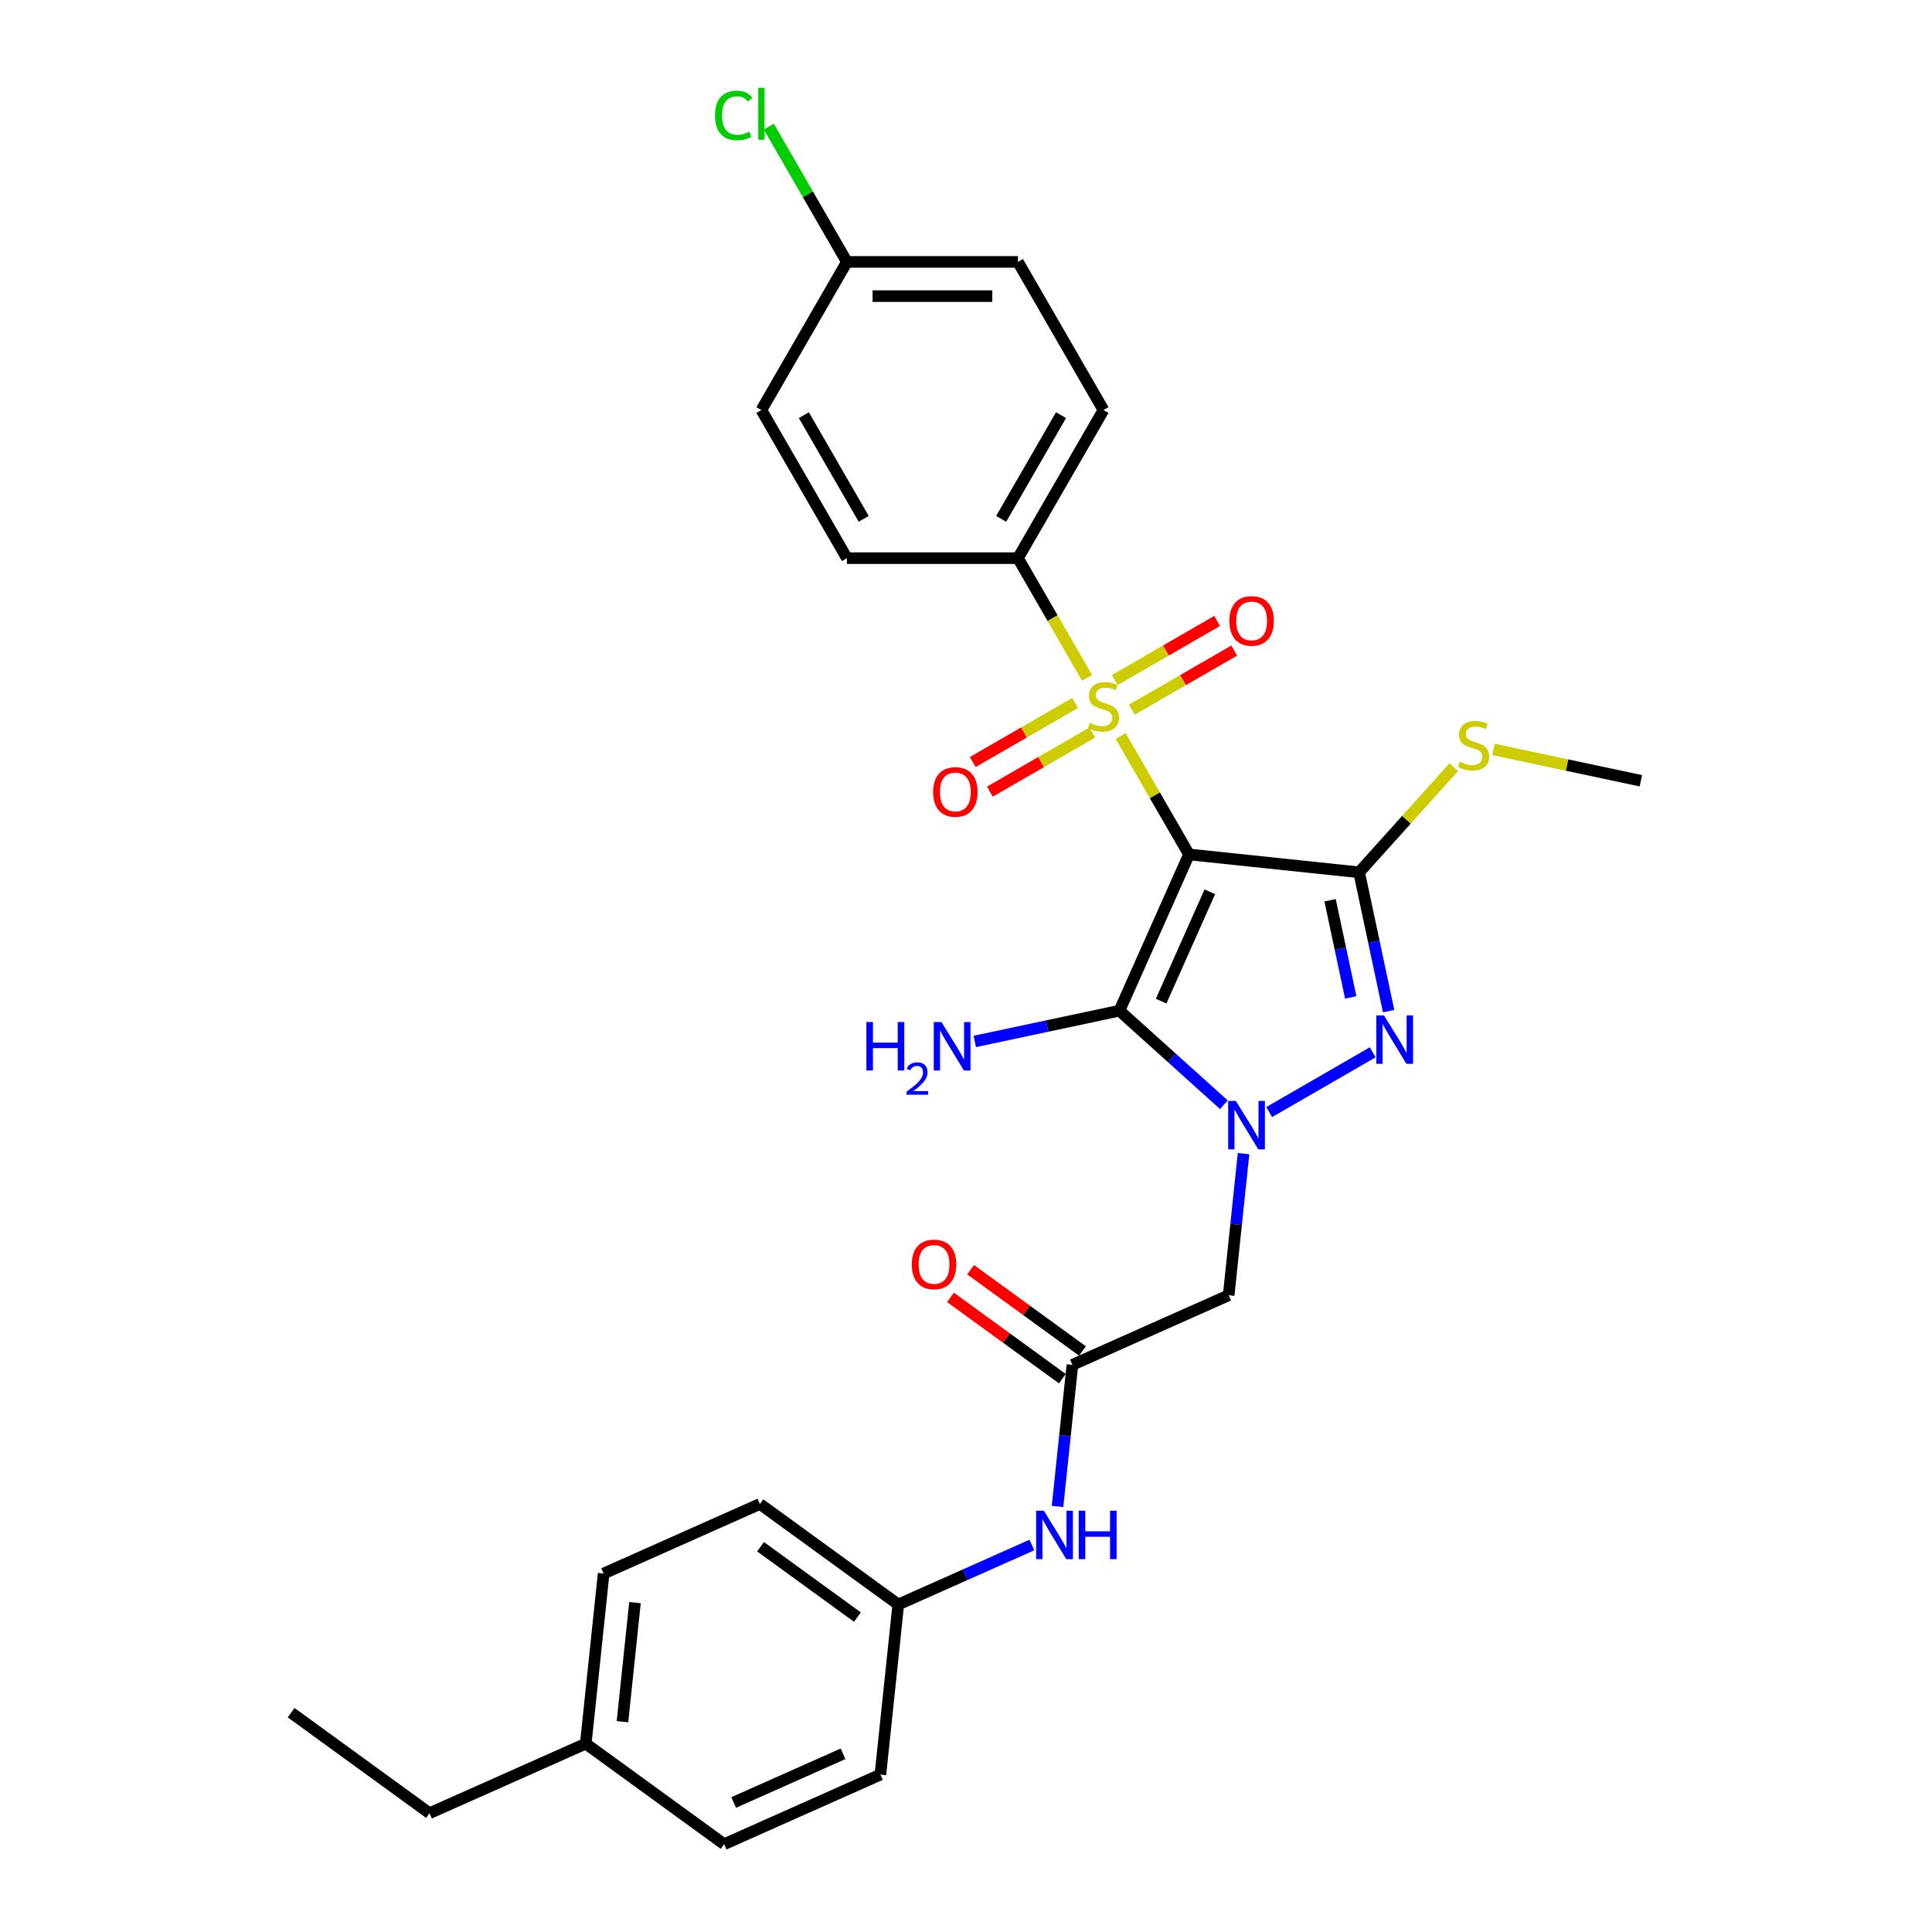 <?xml version='1.0' encoding='iso-8859-1'?>
<svg version='1.1' baseProfile='full'
              xmlns='http://www.w3.org/2000/svg'
                      xmlns:rdkit='http://www.rdkit.org/xml'
                      xmlns:xlink='http://www.w3.org/1999/xlink'
                  xml:space='preserve'
width='1000px' height='1000px' viewBox='0 0 1000 1000'>
<!-- END OF HEADER -->
<rect style='opacity:1.0;fill:#FFFFFF;stroke:none' width='1000' height='1000' x='0' y='0'> </rect>
<path class='bond-0' d='M 615.429,442.253 L 597.738,411.611' style='fill:none;fill-rule:evenodd;stroke:#000000;stroke-width:6px;stroke-linecap:butt;stroke-linejoin:miter;stroke-opacity:1' />
<path class='bond-0' d='M 597.738,411.611 L 580.046,380.968' style='fill:none;fill-rule:evenodd;stroke:#CCCC00;stroke-width:6px;stroke-linecap:butt;stroke-linejoin:miter;stroke-opacity:1' />
<path class='bond-2' d='M 615.429,442.253 L 579.419,523.132' style='fill:none;fill-rule:evenodd;stroke:#000000;stroke-width:6px;stroke-linecap:butt;stroke-linejoin:miter;stroke-opacity:1' />
<path class='bond-2' d='M 626.203,461.587 L 600.997,518.202' style='fill:none;fill-rule:evenodd;stroke:#000000;stroke-width:6px;stroke-linecap:butt;stroke-linejoin:miter;stroke-opacity:1' />
<path class='bond-3' d='M 615.429,442.253 L 703.477,451.507' style='fill:none;fill-rule:evenodd;stroke:#000000;stroke-width:6px;stroke-linecap:butt;stroke-linejoin:miter;stroke-opacity:1' />
<path class='bond-7' d='M 562.667,350.867 L 544.782,319.888' style='fill:none;fill-rule:evenodd;stroke:#CCCC00;stroke-width:6px;stroke-linecap:butt;stroke-linejoin:miter;stroke-opacity:1' />
<path class='bond-7' d='M 544.782,319.888 L 526.896,288.909' style='fill:none;fill-rule:evenodd;stroke:#000000;stroke-width:6px;stroke-linecap:butt;stroke-linejoin:miter;stroke-opacity:1' />
<path class='bond-8' d='M 556.484,363.833 L 529.987,379.131' style='fill:none;fill-rule:evenodd;stroke:#CCCC00;stroke-width:6px;stroke-linecap:butt;stroke-linejoin:miter;stroke-opacity:1' />
<path class='bond-8' d='M 529.987,379.131 L 503.491,394.429' style='fill:none;fill-rule:evenodd;stroke:#FF0000;stroke-width:6px;stroke-linecap:butt;stroke-linejoin:miter;stroke-opacity:1' />
<path class='bond-8' d='M 565.337,379.168 L 538.841,394.465' style='fill:none;fill-rule:evenodd;stroke:#CCCC00;stroke-width:6px;stroke-linecap:butt;stroke-linejoin:miter;stroke-opacity:1' />
<path class='bond-8' d='M 538.841,394.465 L 512.344,409.763' style='fill:none;fill-rule:evenodd;stroke:#FF0000;stroke-width:6px;stroke-linecap:butt;stroke-linejoin:miter;stroke-opacity:1' />
<path class='bond-9' d='M 585.841,367.329 L 612.338,352.032' style='fill:none;fill-rule:evenodd;stroke:#CCCC00;stroke-width:6px;stroke-linecap:butt;stroke-linejoin:miter;stroke-opacity:1' />
<path class='bond-9' d='M 612.338,352.032 L 638.834,336.734' style='fill:none;fill-rule:evenodd;stroke:#FF0000;stroke-width:6px;stroke-linecap:butt;stroke-linejoin:miter;stroke-opacity:1' />
<path class='bond-9' d='M 576.988,351.995 L 603.485,336.697' style='fill:none;fill-rule:evenodd;stroke:#CCCC00;stroke-width:6px;stroke-linecap:butt;stroke-linejoin:miter;stroke-opacity:1' />
<path class='bond-9' d='M 603.485,336.697 L 629.981,321.4' style='fill:none;fill-rule:evenodd;stroke:#FF0000;stroke-width:6px;stroke-linecap:butt;stroke-linejoin:miter;stroke-opacity:1' />
<path class='bond-1' d='M 633.491,571.818 L 606.455,547.475' style='fill:none;fill-rule:evenodd;stroke:#0000FF;stroke-width:6px;stroke-linecap:butt;stroke-linejoin:miter;stroke-opacity:1' />
<path class='bond-1' d='M 606.455,547.475 L 579.419,523.132' style='fill:none;fill-rule:evenodd;stroke:#000000;stroke-width:6px;stroke-linecap:butt;stroke-linejoin:miter;stroke-opacity:1' />
<path class='bond-5' d='M 643.662,597.122 L 639.81,633.771' style='fill:none;fill-rule:evenodd;stroke:#0000FF;stroke-width:6px;stroke-linecap:butt;stroke-linejoin:miter;stroke-opacity:1' />
<path class='bond-5' d='M 639.81,633.771 L 635.958,670.42' style='fill:none;fill-rule:evenodd;stroke:#000000;stroke-width:6px;stroke-linecap:butt;stroke-linejoin:miter;stroke-opacity:1' />
<path class='bond-29' d='M 656.934,575.605 L 710.501,544.678' style='fill:none;fill-rule:evenodd;stroke:#0000FF;stroke-width:6px;stroke-linecap:butt;stroke-linejoin:miter;stroke-opacity:1' />
<path class='bond-12' d='M 579.419,523.132 L 541.981,531.09' style='fill:none;fill-rule:evenodd;stroke:#000000;stroke-width:6px;stroke-linecap:butt;stroke-linejoin:miter;stroke-opacity:1' />
<path class='bond-12' d='M 541.981,531.09 L 504.543,539.048' style='fill:none;fill-rule:evenodd;stroke:#0000FF;stroke-width:6px;stroke-linecap:butt;stroke-linejoin:miter;stroke-opacity:1' />
<path class='bond-4' d='M 703.477,451.507 L 711.113,487.432' style='fill:none;fill-rule:evenodd;stroke:#000000;stroke-width:6px;stroke-linecap:butt;stroke-linejoin:miter;stroke-opacity:1' />
<path class='bond-4' d='M 711.113,487.432 L 718.749,523.356' style='fill:none;fill-rule:evenodd;stroke:#0000FF;stroke-width:6px;stroke-linecap:butt;stroke-linejoin:miter;stroke-opacity:1' />
<path class='bond-4' d='M 688.448,465.966 L 693.793,491.113' style='fill:none;fill-rule:evenodd;stroke:#000000;stroke-width:6px;stroke-linecap:butt;stroke-linejoin:miter;stroke-opacity:1' />
<path class='bond-4' d='M 693.793,491.113 L 699.139,516.26' style='fill:none;fill-rule:evenodd;stroke:#0000FF;stroke-width:6px;stroke-linecap:butt;stroke-linejoin:miter;stroke-opacity:1' />
<path class='bond-11' d='M 703.477,451.507 L 727.971,424.304' style='fill:none;fill-rule:evenodd;stroke:#000000;stroke-width:6px;stroke-linecap:butt;stroke-linejoin:miter;stroke-opacity:1' />
<path class='bond-11' d='M 727.971,424.304 L 752.465,397.101' style='fill:none;fill-rule:evenodd;stroke:#CCCC00;stroke-width:6px;stroke-linecap:butt;stroke-linejoin:miter;stroke-opacity:1' />
<path class='bond-6' d='M 635.958,670.42 L 555.079,706.43' style='fill:none;fill-rule:evenodd;stroke:#000000;stroke-width:6px;stroke-linecap:butt;stroke-linejoin:miter;stroke-opacity:1' />
<path class='bond-10' d='M 555.079,706.43 L 551.227,743.079' style='fill:none;fill-rule:evenodd;stroke:#000000;stroke-width:6px;stroke-linecap:butt;stroke-linejoin:miter;stroke-opacity:1' />
<path class='bond-10' d='M 551.227,743.079 L 547.375,779.729' style='fill:none;fill-rule:evenodd;stroke:#0000FF;stroke-width:6px;stroke-linecap:butt;stroke-linejoin:miter;stroke-opacity:1' />
<path class='bond-13' d='M 560.283,699.268 L 531.332,678.233' style='fill:none;fill-rule:evenodd;stroke:#000000;stroke-width:6px;stroke-linecap:butt;stroke-linejoin:miter;stroke-opacity:1' />
<path class='bond-13' d='M 531.332,678.233 L 502.381,657.199' style='fill:none;fill-rule:evenodd;stroke:#FF0000;stroke-width:6px;stroke-linecap:butt;stroke-linejoin:miter;stroke-opacity:1' />
<path class='bond-13' d='M 549.875,713.593 L 520.924,692.558' style='fill:none;fill-rule:evenodd;stroke:#000000;stroke-width:6px;stroke-linecap:butt;stroke-linejoin:miter;stroke-opacity:1' />
<path class='bond-13' d='M 520.924,692.558 L 491.973,671.524' style='fill:none;fill-rule:evenodd;stroke:#FF0000;stroke-width:6px;stroke-linecap:butt;stroke-linejoin:miter;stroke-opacity:1' />
<path class='bond-14' d='M 526.896,288.909 L 571.163,212.238' style='fill:none;fill-rule:evenodd;stroke:#000000;stroke-width:6px;stroke-linecap:butt;stroke-linejoin:miter;stroke-opacity:1' />
<path class='bond-14' d='M 518.202,268.555 L 549.188,214.885' style='fill:none;fill-rule:evenodd;stroke:#000000;stroke-width:6px;stroke-linecap:butt;stroke-linejoin:miter;stroke-opacity:1' />
<path class='bond-15' d='M 526.896,288.909 L 438.363,288.909' style='fill:none;fill-rule:evenodd;stroke:#000000;stroke-width:6px;stroke-linecap:butt;stroke-linejoin:miter;stroke-opacity:1' />
<path class='bond-16' d='M 534.103,799.697 L 499.525,815.092' style='fill:none;fill-rule:evenodd;stroke:#0000FF;stroke-width:6px;stroke-linecap:butt;stroke-linejoin:miter;stroke-opacity:1' />
<path class='bond-16' d='M 499.525,815.092 L 464.946,830.488' style='fill:none;fill-rule:evenodd;stroke:#000000;stroke-width:6px;stroke-linecap:butt;stroke-linejoin:miter;stroke-opacity:1' />
<path class='bond-26' d='M 772.969,387.894 L 811.143,396.008' style='fill:none;fill-rule:evenodd;stroke:#CCCC00;stroke-width:6px;stroke-linecap:butt;stroke-linejoin:miter;stroke-opacity:1' />
<path class='bond-26' d='M 811.143,396.008 L 849.316,404.122' style='fill:none;fill-rule:evenodd;stroke:#000000;stroke-width:6px;stroke-linecap:butt;stroke-linejoin:miter;stroke-opacity:1' />
<path class='bond-18' d='M 571.163,212.238 L 526.896,135.566' style='fill:none;fill-rule:evenodd;stroke:#000000;stroke-width:6px;stroke-linecap:butt;stroke-linejoin:miter;stroke-opacity:1' />
<path class='bond-19' d='M 438.363,288.909 L 394.096,212.238' style='fill:none;fill-rule:evenodd;stroke:#000000;stroke-width:6px;stroke-linecap:butt;stroke-linejoin:miter;stroke-opacity:1' />
<path class='bond-19' d='M 447.057,268.555 L 416.071,214.885' style='fill:none;fill-rule:evenodd;stroke:#000000;stroke-width:6px;stroke-linecap:butt;stroke-linejoin:miter;stroke-opacity:1' />
<path class='bond-22' d='M 464.946,830.488 L 455.692,918.536' style='fill:none;fill-rule:evenodd;stroke:#000000;stroke-width:6px;stroke-linecap:butt;stroke-linejoin:miter;stroke-opacity:1' />
<path class='bond-23' d='M 464.946,830.488 L 393.321,778.449' style='fill:none;fill-rule:evenodd;stroke:#000000;stroke-width:6px;stroke-linecap:butt;stroke-linejoin:miter;stroke-opacity:1' />
<path class='bond-23' d='M 443.795,837.007 L 393.657,800.58' style='fill:none;fill-rule:evenodd;stroke:#000000;stroke-width:6px;stroke-linecap:butt;stroke-linejoin:miter;stroke-opacity:1' />
<path class='bond-17' d='M 438.363,135.566 L 394.096,212.238' style='fill:none;fill-rule:evenodd;stroke:#000000;stroke-width:6px;stroke-linecap:butt;stroke-linejoin:miter;stroke-opacity:1' />
<path class='bond-20' d='M 438.363,135.566 L 418.151,100.557' style='fill:none;fill-rule:evenodd;stroke:#000000;stroke-width:6px;stroke-linecap:butt;stroke-linejoin:miter;stroke-opacity:1' />
<path class='bond-20' d='M 418.151,100.557 L 397.939,65.549' style='fill:none;fill-rule:evenodd;stroke:#00CC00;stroke-width:6px;stroke-linecap:butt;stroke-linejoin:miter;stroke-opacity:1' />
<path class='bond-30' d='M 438.363,135.566 L 526.896,135.566' style='fill:none;fill-rule:evenodd;stroke:#000000;stroke-width:6px;stroke-linecap:butt;stroke-linejoin:miter;stroke-opacity:1' />
<path class='bond-30' d='M 451.643,153.272 L 513.616,153.272' style='fill:none;fill-rule:evenodd;stroke:#000000;stroke-width:6px;stroke-linecap:butt;stroke-linejoin:miter;stroke-opacity:1' />
<path class='bond-21' d='M 303.188,902.507 L 312.442,814.459' style='fill:none;fill-rule:evenodd;stroke:#000000;stroke-width:6px;stroke-linecap:butt;stroke-linejoin:miter;stroke-opacity:1' />
<path class='bond-21' d='M 322.186,891.151 L 328.664,829.517' style='fill:none;fill-rule:evenodd;stroke:#000000;stroke-width:6px;stroke-linecap:butt;stroke-linejoin:miter;stroke-opacity:1' />
<path class='bond-27' d='M 303.188,902.507 L 222.309,938.517' style='fill:none;fill-rule:evenodd;stroke:#000000;stroke-width:6px;stroke-linecap:butt;stroke-linejoin:miter;stroke-opacity:1' />
<path class='bond-31' d='M 303.188,902.507 L 374.813,954.545' style='fill:none;fill-rule:evenodd;stroke:#000000;stroke-width:6px;stroke-linecap:butt;stroke-linejoin:miter;stroke-opacity:1' />
<path class='bond-25' d='M 455.692,918.536 L 374.813,954.545' style='fill:none;fill-rule:evenodd;stroke:#000000;stroke-width:6px;stroke-linecap:butt;stroke-linejoin:miter;stroke-opacity:1' />
<path class='bond-25' d='M 436.358,907.761 L 379.743,932.968' style='fill:none;fill-rule:evenodd;stroke:#000000;stroke-width:6px;stroke-linecap:butt;stroke-linejoin:miter;stroke-opacity:1' />
<path class='bond-24' d='M 393.321,778.449 L 312.442,814.459' style='fill:none;fill-rule:evenodd;stroke:#000000;stroke-width:6px;stroke-linecap:butt;stroke-linejoin:miter;stroke-opacity:1' />
<path class='bond-28' d='M 222.309,938.517 L 150.684,886.478' style='fill:none;fill-rule:evenodd;stroke:#000000;stroke-width:6px;stroke-linecap:butt;stroke-linejoin:miter;stroke-opacity:1' />
<path  class='atom-1' d='M 564.08 374.187
Q 564.363 374.293, 565.532 374.789
Q 566.7 375.285, 567.975 375.603
Q 569.286 375.887, 570.561 375.887
Q 572.933 375.887, 574.314 374.753
Q 575.695 373.585, 575.695 371.566
Q 575.695 370.185, 574.987 369.335
Q 574.314 368.485, 573.252 368.025
Q 572.19 367.564, 570.419 367.033
Q 568.188 366.36, 566.842 365.723
Q 565.532 365.086, 564.576 363.74
Q 563.655 362.394, 563.655 360.128
Q 563.655 356.976, 565.78 355.028
Q 567.94 353.08, 572.19 353.08
Q 575.093 353.08, 578.387 354.462
L 577.572 357.188
Q 574.562 355.949, 572.296 355.949
Q 569.852 355.949, 568.507 356.976
Q 567.161 357.968, 567.196 359.703
Q 567.196 361.048, 567.869 361.863
Q 568.577 362.677, 569.569 363.138
Q 570.596 363.598, 572.296 364.129
Q 574.562 364.838, 575.908 365.546
Q 577.254 366.254, 578.21 367.706
Q 579.201 369.123, 579.201 371.566
Q 579.201 375.037, 576.864 376.914
Q 574.562 378.755, 570.702 378.755
Q 568.471 378.755, 566.771 378.259
Q 565.107 377.799, 563.124 376.984
L 564.08 374.187
' fill='#CCCC00'/>
<path  class='atom-2' d='M 639.67 569.836
L 647.886 583.116
Q 648.701 584.426, 650.011 586.799
Q 651.321 589.172, 651.392 589.313
L 651.392 569.836
L 654.721 569.836
L 654.721 594.909
L 651.286 594.909
L 642.468 580.389
Q 641.441 578.689, 640.343 576.742
Q 639.281 574.794, 638.962 574.192
L 638.962 594.909
L 635.704 594.909
L 635.704 569.836
L 639.67 569.836
' fill='#0000FF'/>
<path  class='atom-5' d='M 716.342 525.57
L 724.558 538.85
Q 725.372 540.16, 726.683 542.532
Q 727.993 544.905, 728.064 545.047
L 728.064 525.57
L 731.393 525.57
L 731.393 550.642
L 727.958 550.642
L 719.14 536.123
Q 718.113 534.423, 717.015 532.475
Q 715.952 530.527, 715.634 529.925
L 715.634 550.642
L 712.376 550.642
L 712.376 525.57
L 716.342 525.57
' fill='#0000FF'/>
<path  class='atom-9' d='M 482.981 409.919
Q 482.981 403.898, 485.956 400.534
Q 488.931 397.17, 494.491 397.17
Q 500.051 397.17, 503.025 400.534
Q 506 403.898, 506 409.919
Q 506 416.01, 502.99 419.48
Q 499.98 422.915, 494.491 422.915
Q 488.966 422.915, 485.956 419.48
Q 482.981 416.045, 482.981 409.919
M 494.491 420.082
Q 498.315 420.082, 500.369 417.533
Q 502.459 414.947, 502.459 409.919
Q 502.459 404.996, 500.369 402.517
Q 498.315 400.003, 494.491 400.003
Q 490.666 400.003, 488.577 402.482
Q 486.523 404.961, 486.523 409.919
Q 486.523 414.983, 488.577 417.533
Q 490.666 420.082, 494.491 420.082
' fill='#FF0000'/>
<path  class='atom-10' d='M 636.325 321.386
Q 636.325 315.365, 639.3 312.001
Q 642.275 308.637, 647.834 308.637
Q 653.394 308.637, 656.369 312.001
Q 659.344 315.365, 659.344 321.386
Q 659.344 327.477, 656.334 330.947
Q 653.323 334.382, 647.834 334.382
Q 642.31 334.382, 639.3 330.947
Q 636.325 327.512, 636.325 321.386
M 647.834 331.549
Q 651.659 331.549, 653.713 328.999
Q 655.802 326.414, 655.802 321.386
Q 655.802 316.463, 653.713 313.984
Q 651.659 311.47, 647.834 311.47
Q 644.01 311.47, 641.92 313.949
Q 639.866 316.428, 639.866 321.386
Q 639.866 326.45, 641.92 328.999
Q 644.01 331.549, 647.834 331.549
' fill='#FF0000'/>
<path  class='atom-11' d='M 540.283 781.942
L 548.499 795.222
Q 549.313 796.532, 550.623 798.905
Q 551.934 801.277, 552.005 801.419
L 552.005 781.942
L 555.333 781.942
L 555.333 807.014
L 551.898 807.014
L 543.08 792.495
Q 542.053 790.795, 540.956 788.847
Q 539.893 786.9, 539.574 786.298
L 539.574 807.014
L 536.316 807.014
L 536.316 781.942
L 540.283 781.942
' fill='#0000FF'/>
<path  class='atom-11' d='M 558.343 781.942
L 561.743 781.942
L 561.743 792.601
L 574.563 792.601
L 574.563 781.942
L 577.962 781.942
L 577.962 807.014
L 574.563 807.014
L 574.563 795.434
L 561.743 795.434
L 561.743 807.014
L 558.343 807.014
L 558.343 781.942
' fill='#0000FF'/>
<path  class='atom-12' d='M 755.635 394.32
Q 755.918 394.426, 757.087 394.922
Q 758.255 395.418, 759.53 395.737
Q 760.84 396.02, 762.115 396.02
Q 764.488 396.02, 765.869 394.887
Q 767.25 393.718, 767.25 391.699
Q 767.25 390.318, 766.542 389.468
Q 765.869 388.618, 764.807 388.158
Q 763.744 387.698, 761.974 387.167
Q 759.743 386.494, 758.397 385.856
Q 757.087 385.219, 756.13 383.873
Q 755.21 382.527, 755.21 380.261
Q 755.21 377.109, 757.335 375.161
Q 759.495 373.214, 763.744 373.214
Q 766.648 373.214, 769.942 374.595
L 769.127 377.322
Q 766.117 376.082, 763.851 376.082
Q 761.407 376.082, 760.061 377.109
Q 758.716 378.101, 758.751 379.836
Q 758.751 381.182, 759.424 381.996
Q 760.132 382.811, 761.124 383.271
Q 762.151 383.731, 763.851 384.263
Q 766.117 384.971, 767.463 385.679
Q 768.808 386.387, 769.765 387.839
Q 770.756 389.256, 770.756 391.699
Q 770.756 395.17, 768.419 397.047
Q 766.117 398.888, 762.257 398.888
Q 760.026 398.888, 758.326 398.393
Q 756.662 397.932, 754.679 397.118
L 755.635 394.32
' fill='#CCCC00'/>
<path  class='atom-13' d='M 448.437 529.003
L 451.837 529.003
L 451.837 539.662
L 464.656 539.662
L 464.656 529.003
L 468.056 529.003
L 468.056 554.076
L 464.656 554.076
L 464.656 542.495
L 451.837 542.495
L 451.837 554.076
L 448.437 554.076
L 448.437 529.003
' fill='#0000FF'/>
<path  class='atom-13' d='M 469.271 553.196
Q 469.879 551.63, 471.328 550.765
Q 472.777 549.877, 474.787 549.877
Q 477.288 549.877, 478.69 551.233
Q 480.093 552.588, 480.093 554.996
Q 480.093 557.45, 478.27 559.74
Q 476.47 562.031, 472.73 564.742
L 480.373 564.742
L 480.373 566.612
L 469.225 566.612
L 469.225 565.046
Q 472.31 562.849, 474.133 561.213
Q 475.979 559.577, 476.867 558.104
Q 477.756 556.632, 477.756 555.112
Q 477.756 553.523, 476.961 552.635
Q 476.166 551.747, 474.787 551.747
Q 473.455 551.747, 472.567 552.284
Q 471.679 552.822, 471.048 554.014
L 469.271 553.196
' fill='#0000FF'/>
<path  class='atom-13' d='M 487.279 529.003
L 495.495 542.283
Q 496.309 543.593, 497.62 545.966
Q 498.93 548.339, 499.001 548.48
L 499.001 529.003
L 502.33 529.003
L 502.33 554.076
L 498.894 554.076
L 490.077 539.556
Q 489.05 537.856, 487.952 535.909
Q 486.889 533.961, 486.571 533.359
L 486.571 554.076
L 483.313 554.076
L 483.313 529.003
L 487.279 529.003
' fill='#0000FF'/>
<path  class='atom-14' d='M 471.945 654.462
Q 471.945 648.442, 474.92 645.078
Q 477.895 641.714, 483.454 641.714
Q 489.014 641.714, 491.989 645.078
Q 494.964 648.442, 494.964 654.462
Q 494.964 660.554, 491.954 664.024
Q 488.943 667.459, 483.454 667.459
Q 477.93 667.459, 474.92 664.024
Q 471.945 660.589, 471.945 654.462
M 483.454 664.626
Q 487.279 664.626, 489.333 662.076
Q 491.422 659.491, 491.422 654.462
Q 491.422 649.54, 489.333 647.061
Q 487.279 644.547, 483.454 644.547
Q 479.63 644.547, 477.54 647.026
Q 475.486 649.505, 475.486 654.462
Q 475.486 659.527, 477.54 662.076
Q 479.63 664.626, 483.454 664.626
' fill='#FF0000'/>
<path  class='atom-21' d='M 370.086 59.761
Q 370.086 53.529, 372.99 50.271
Q 375.929 46.977, 381.489 46.977
Q 386.66 46.977, 389.422 50.625
L 387.085 52.537
Q 385.066 49.881, 381.489 49.881
Q 377.7 49.881, 375.682 52.431
Q 373.698 54.945, 373.698 59.761
Q 373.698 64.719, 375.752 67.269
Q 377.842 69.819, 381.879 69.819
Q 384.641 69.819, 387.864 68.154
L 388.855 70.81
Q 387.545 71.66, 385.562 72.156
Q 383.579 72.652, 381.383 72.652
Q 375.929 72.652, 372.99 69.323
Q 370.086 65.994, 370.086 59.761
' fill='#00CC00'/>
<path  class='atom-21' d='M 392.467 45.455
L 395.725 45.455
L 395.725 72.333
L 392.467 72.333
L 392.467 45.455
' fill='#00CC00'/>
</svg>
